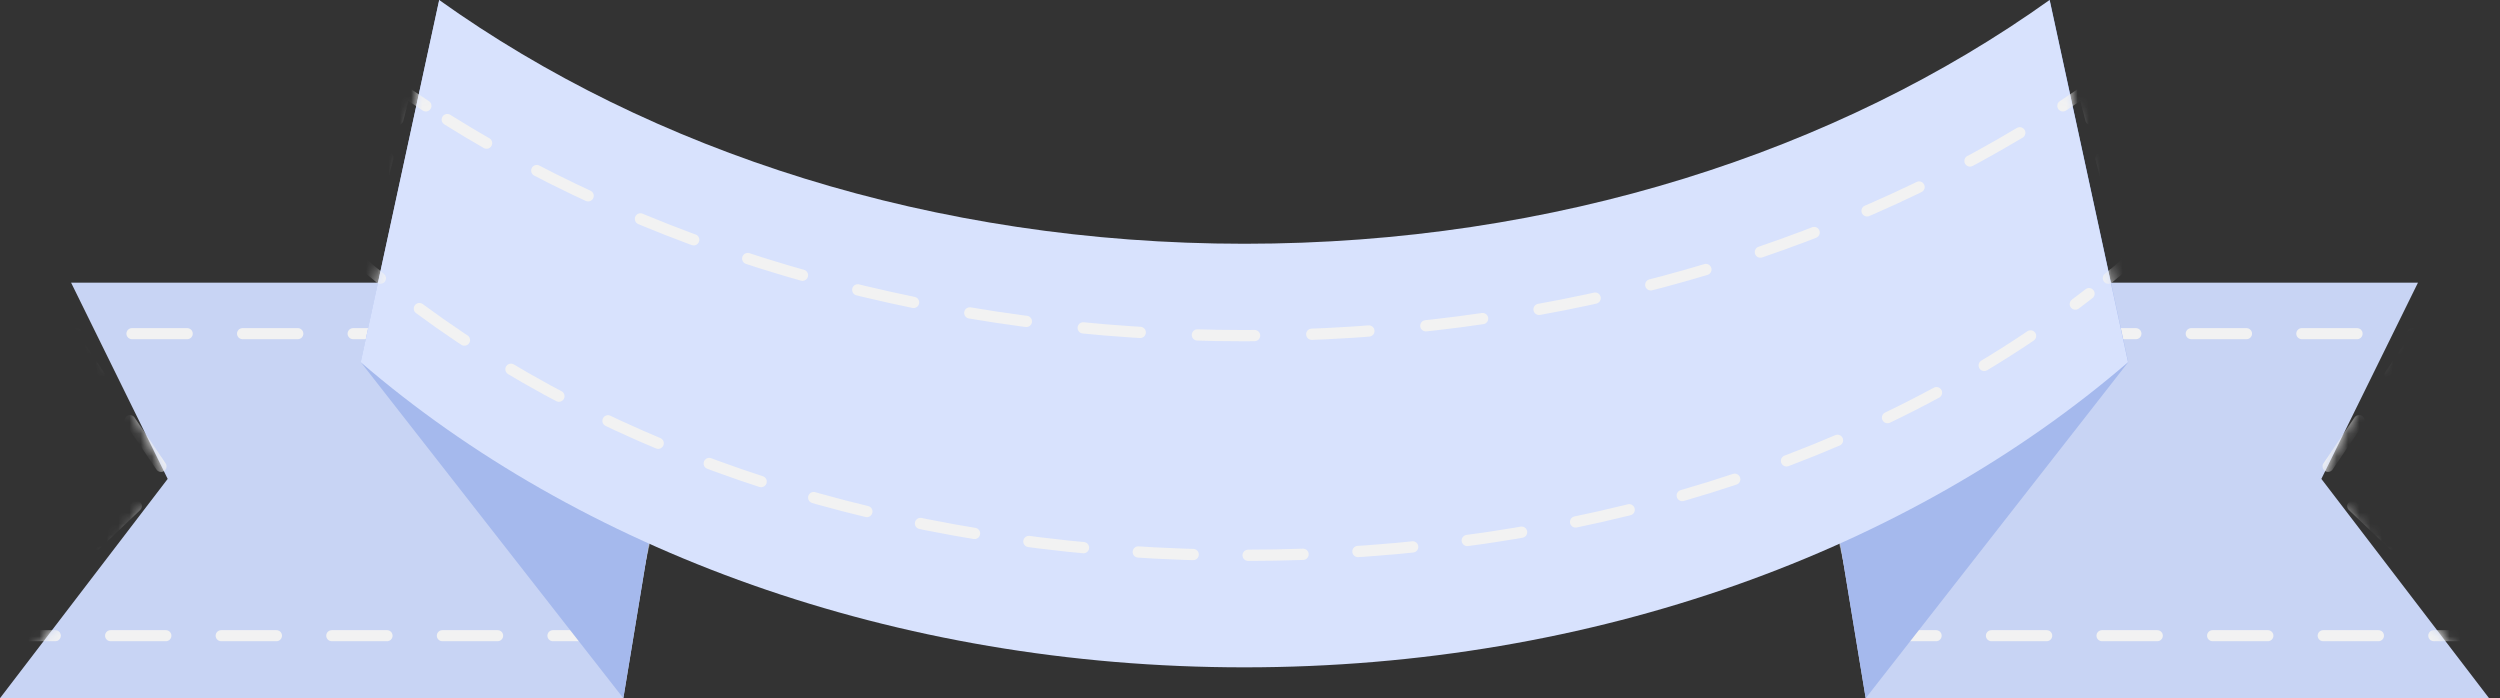 <svg fill="none" xmlns="http://www.w3.org/2000/svg" viewBox="0 0 222 62"><rect x="0" y="0" width="222" height="62" fill="#333333" stroke="none"/><path d="M0 62h55.353l6.08-36.897H6.314l8.576 17.423L0 61.999Z" fill="#C8D4F4"/><mask id="a" style="mask-type:luminance" maskUnits="userSpaceOnUse" x="0" y="25" width="62" height="37"><path d="M0 62h55.353l6.08-36.897H6.314l8.576 17.423L0 61.999Z" fill="#fff"/></mask><g mask="url(#a)"><path d="M0 56.449h55.353l6.08-26.82H6.314l8.576 12.665L0 56.449Z" stroke="#F2F2F2" stroke-width=".981" stroke-miterlimit="10" stroke-linecap="round" stroke-linejoin="round" stroke-dasharray="4.91 4.91"/></g><path d="M32.04 32.163 55.35 62l6.08-36.896L39.008 0 32.04 32.163Z" fill="#A5B9ED"/><path d="M221.028 62h-55.354l-6.08-36.897h55.12l-8.577 17.423 14.891 19.473Z" fill="#C8D4F4"/><mask id="b" style="mask-type:luminance" maskUnits="userSpaceOnUse" x="159" y="25" width="63" height="37"><path d="M221.028 62h-55.354l-6.08-36.897h55.12l-8.577 17.423 14.891 19.473Z" fill="#fff"/></mask><g mask="url(#b)"><path d="M221.028 56.449h-55.354l-6.08-26.82h55.12l-8.577 12.665 14.891 14.155Z" stroke="#F2F2F2" stroke-width=".981" stroke-miterlimit="10" stroke-linecap="round" stroke-linejoin="round" stroke-dasharray="4.91 4.91"/></g><path d="M188.985 32.163 165.674 62l-6.08-36.896L182.015 0l6.97 32.163Z" fill="#A5B9ED"/><path d="m39 0-6.969 32.163C51.34 48.796 79.338 59.26 110.5 59.26c31.161 0 59.161-10.464 78.469-27.097L181.999 0c-18.795 13.43-43.902 21.646-71.498 21.646-27.596 0-52.705-8.216-71.5-21.646Z" fill="#D8E2FD"/><mask id="c" style="mask-type:luminance" maskUnits="userSpaceOnUse" x="32" y="0" width="157" height="60"><path d="m39 0-6.969 32.163C51.34 48.796 79.338 59.26 110.5 59.26c31.161 0 59.161-10.464 78.469-27.097L181.999 0c-18.795 13.43-43.902 21.646-71.498 21.646-27.596 0-52.705-8.216-71.5-21.646Z" fill="#fff"/></mask><g mask="url(#c)" stroke="#F2F2F2" stroke-linecap="round" stroke-linejoin="round"><path d="M37.814 9.399c-.622-.407-1.239-.82-1.848-1.239l-.638 2.445"/><path d="m34.44 14.002-1.33 5.096" stroke-dasharray="3.47 3.47"/><path d="m32.669 20.797-.638 2.445c.573.492 1.152.98 1.74 1.46"/><path d="M37.242 27.403c18.972 14.037 44.796 21.91 73.257 21.91 29.345 0 55.888-8.37 75.006-23.237" stroke-dasharray="4.88 4.88"/><path d="M187.227 24.701c.587-.48 1.166-.967 1.739-1.46l-.638-2.444"/><path d="m187.44 17.399-1.331-5.096" stroke-dasharray="3.47 3.47"/><path d="m185.674 10.605-.638-2.445c-.61.419-1.226.832-1.848 1.239"/><path d="M179.356 11.792c-18.844 11.264-42.786 18.014-68.86 18.014-26.967 0-51.654-7.22-70.777-19.187" stroke-dasharray="5.08 5.08"/></g></svg>